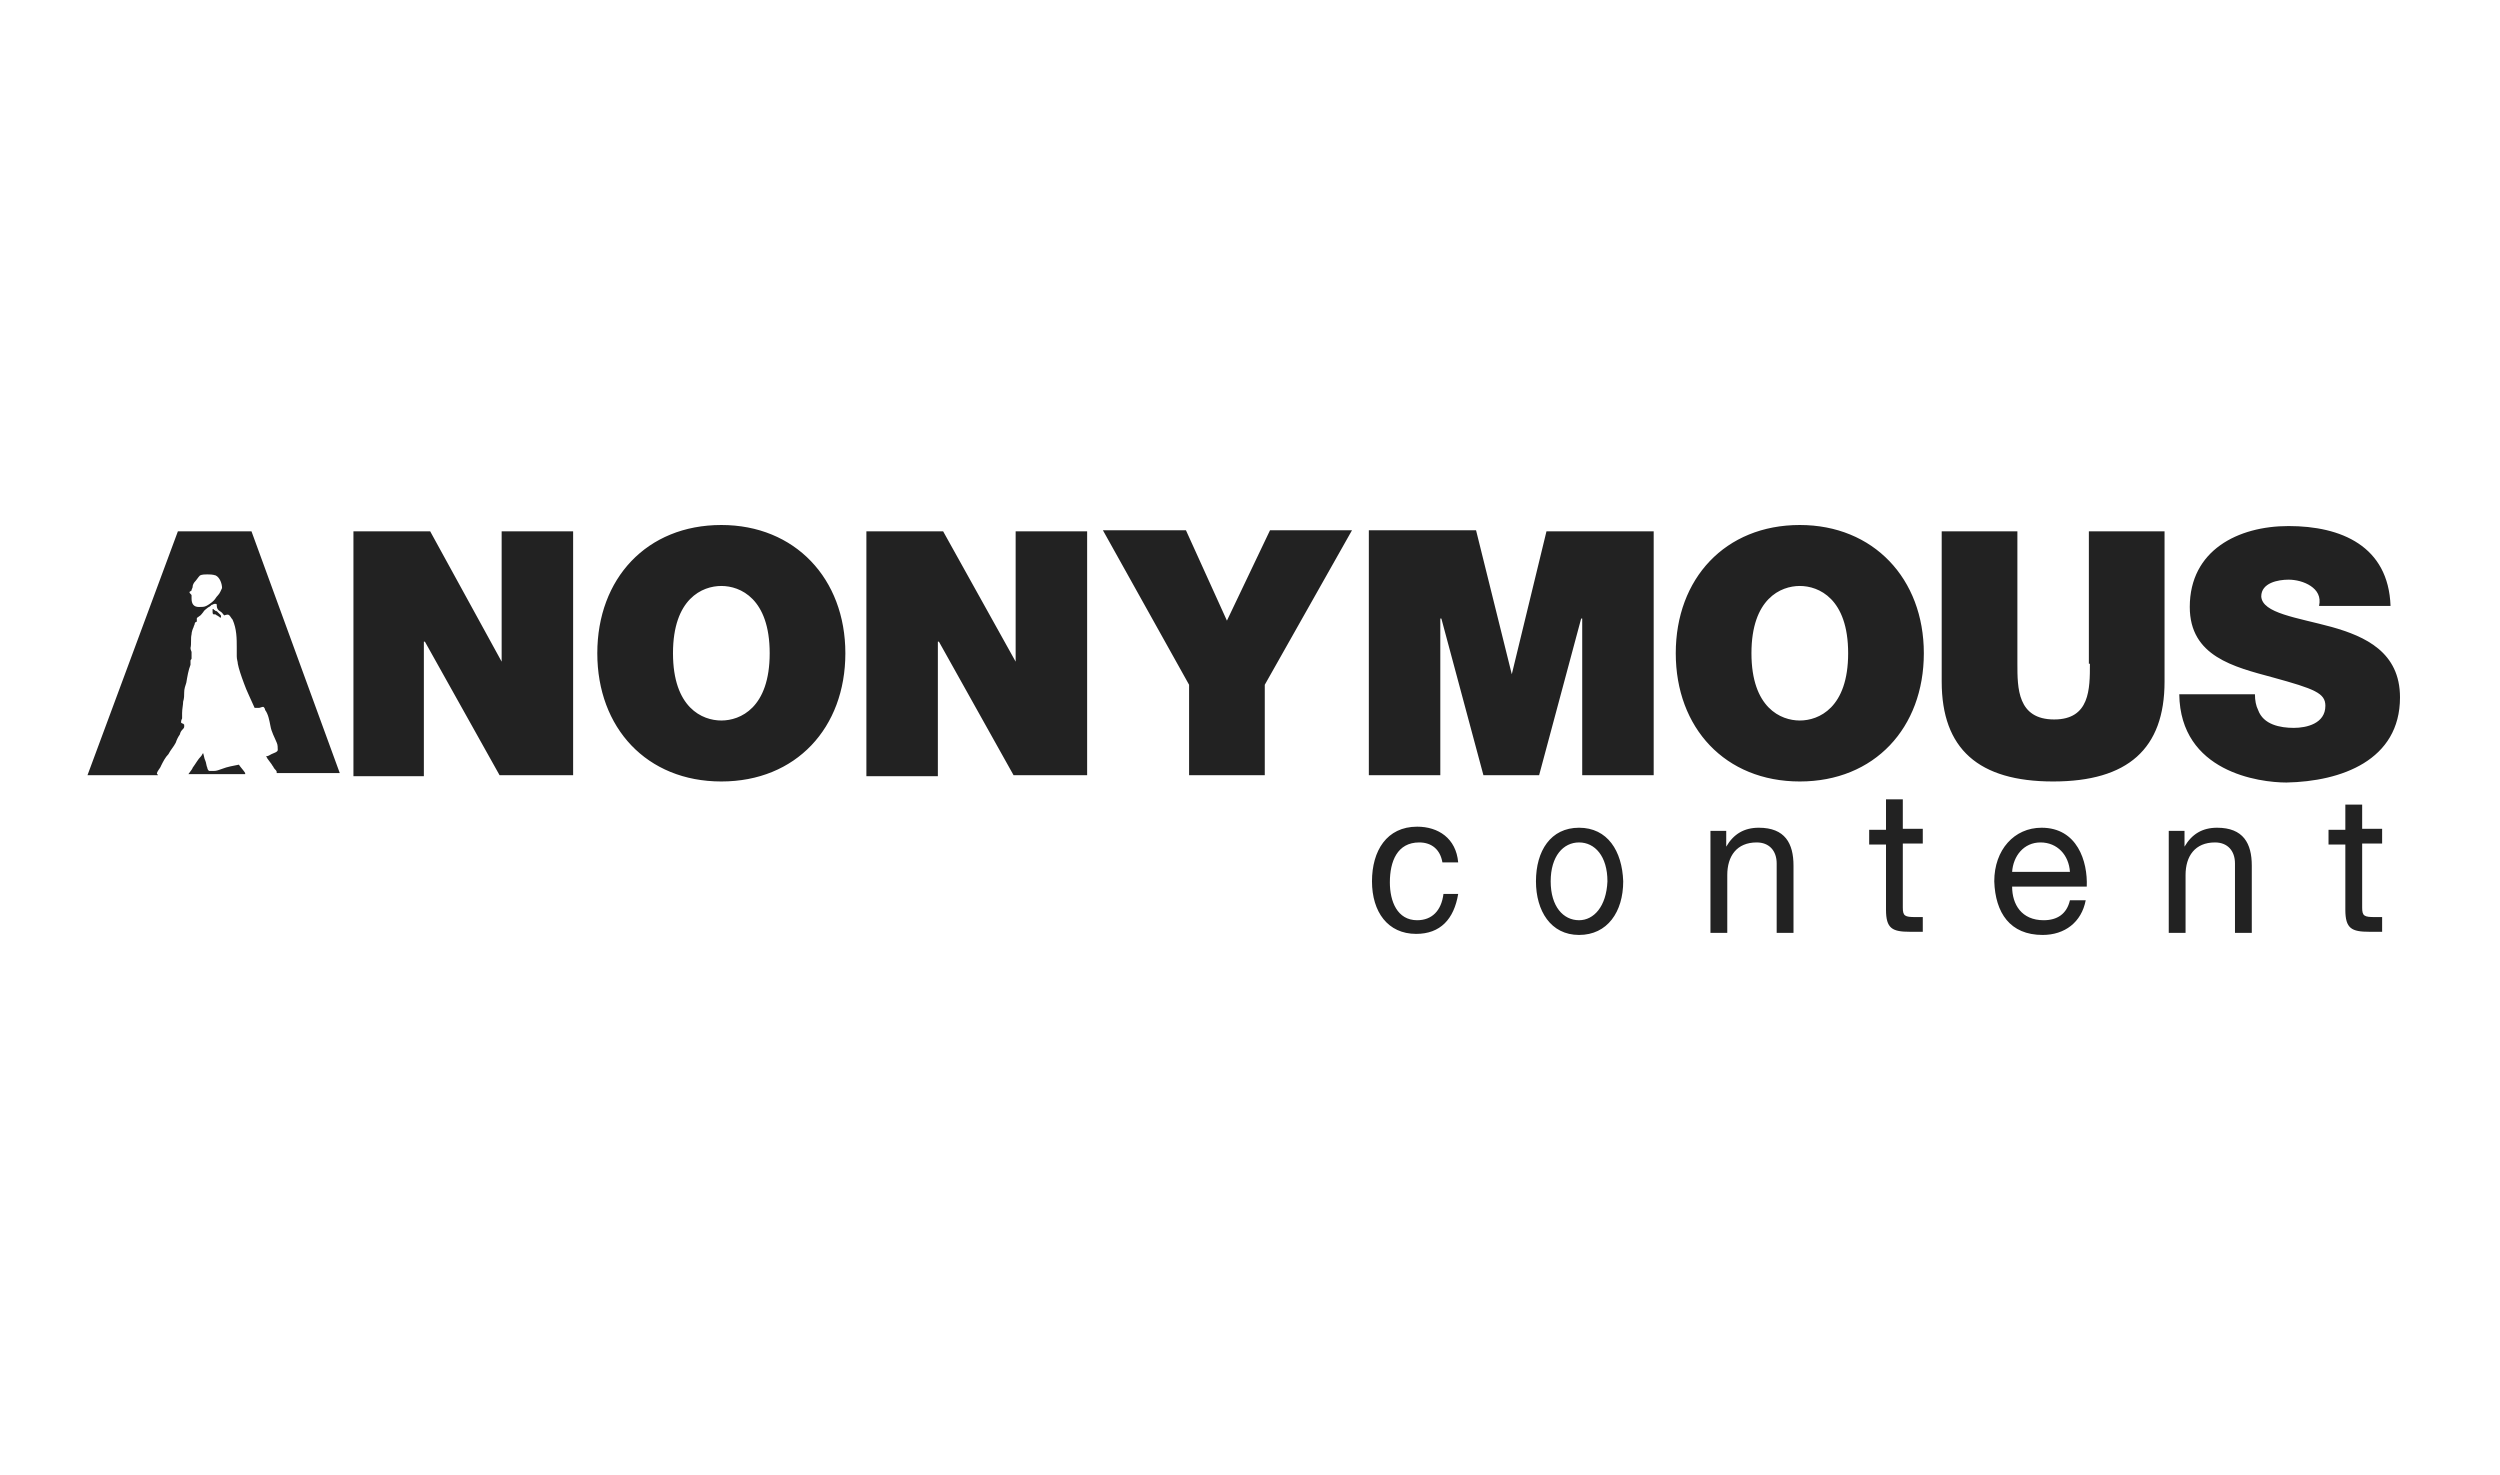 <?xml version="1.0" encoding="UTF-8"?>
<svg xmlns="http://www.w3.org/2000/svg" width="200" height="118" viewBox="0 0 200 118" fill="none">
  <path d="M81.252 52.932L75.45 42.505H69.311V62.098H75.029V51.334H75.114L81.084 62.014H86.971V42.505H81.252V52.932ZM40.132 52.932L34.414 42.505H28.275V62.098H33.909V51.334H33.993L39.964 62.014H45.85V42.505H40.132V52.932ZM98.154 49.652L94.875 42.42H88.232L95.127 54.782V62.014H101.182V54.782L108.161 42.42H101.602L98.154 49.652ZM57.707 42C51.736 42 47.784 46.289 47.784 52.259C47.784 58.23 51.736 62.518 57.707 62.518C63.677 62.518 67.629 58.23 67.629 52.259C67.629 46.289 63.593 42 57.707 42ZM57.707 57.641C56.193 57.641 53.839 56.632 53.839 52.259C53.839 47.886 56.193 46.877 57.707 46.877C59.221 46.877 61.575 47.886 61.575 52.259C61.575 56.632 59.221 57.641 57.707 57.641ZM19.109 61.173C18.689 61.257 18.184 61.341 17.764 61.509C17.511 61.593 17.343 61.677 17.091 61.677C17.091 61.677 17.091 61.677 17.007 61.677C16.923 61.677 16.923 61.677 16.839 61.677C16.839 61.677 16.839 61.677 16.755 61.677C16.671 61.677 16.586 61.509 16.586 61.425C16.502 61.257 16.502 61.005 16.418 60.836C16.334 60.668 16.334 60.5 16.25 60.248C16.166 60.332 16.166 60.416 16.082 60.5C15.829 60.752 15.661 61.089 15.409 61.425C15.409 61.509 15.241 61.677 15.073 61.93H19.614V61.846C19.529 61.677 19.277 61.425 19.109 61.173ZM17.091 49.148H17.175C17.259 49.148 17.259 49.148 17.343 49.232C17.427 49.232 17.427 49.316 17.511 49.316L17.596 49.4C17.596 49.4 17.596 49.4 17.68 49.4V49.316C17.68 49.232 17.68 49.232 17.596 49.148C17.511 49.064 17.427 48.98 17.343 48.895C17.259 48.895 17.259 48.895 17.175 48.811C17.175 48.811 17.091 48.811 17.091 48.727H17.007V48.811C17.007 48.811 17.007 48.811 17.007 48.895V48.98C17.007 49.148 17.091 49.148 17.091 49.148ZM14.232 42.505L7 62.014H12.634C12.634 61.93 12.55 61.93 12.55 61.93C12.55 61.677 12.802 61.509 12.886 61.257C13.055 60.92 13.223 60.584 13.475 60.332C13.643 59.995 13.896 59.743 14.064 59.407C14.148 59.155 14.232 58.986 14.4 58.734C14.4 58.65 14.484 58.482 14.568 58.398C14.652 58.314 14.736 58.23 14.736 58.145C14.736 58.061 14.736 57.977 14.736 57.977L14.652 57.893C14.652 57.893 14.568 57.893 14.484 57.809C14.484 57.725 14.484 57.641 14.568 57.473C14.568 57.473 14.568 57.473 14.568 57.389C14.568 57.305 14.568 57.221 14.568 57.136V57.052C14.568 56.716 14.652 56.38 14.652 56.127C14.736 55.875 14.736 55.623 14.736 55.37C14.736 55.118 14.82 54.866 14.905 54.614C14.989 54.109 15.073 53.605 15.241 53.184C15.241 53.1 15.241 52.932 15.241 52.848C15.241 52.764 15.325 52.764 15.325 52.68C15.325 52.596 15.325 52.596 15.325 52.511C15.325 52.427 15.325 52.343 15.325 52.175C15.325 52.091 15.241 52.007 15.241 51.839C15.325 51.502 15.241 51.082 15.325 50.745C15.325 50.577 15.409 50.325 15.493 50.157C15.493 50.073 15.577 49.989 15.577 49.905C15.577 49.821 15.661 49.736 15.745 49.736C15.745 49.652 15.745 49.568 15.745 49.484C15.745 49.4 15.829 49.4 15.914 49.316C16.082 49.232 16.166 49.064 16.25 48.98C16.334 48.811 16.502 48.727 16.586 48.643C16.671 48.559 16.755 48.559 16.839 48.475L16.923 48.391C17.007 48.391 17.091 48.307 17.175 48.307C17.343 48.307 17.343 48.307 17.343 48.475C17.343 48.643 17.427 48.811 17.596 48.895C17.764 48.98 17.848 49.148 17.932 49.232C18.184 49.148 18.268 49.148 18.352 49.232C18.436 49.316 18.52 49.484 18.605 49.568C18.941 50.325 18.941 51.082 18.941 51.839C18.941 52.091 18.941 52.343 18.941 52.511C18.941 52.764 19.025 52.932 19.025 53.1C19.109 53.52 19.277 54.025 19.529 54.698C19.698 55.202 20.118 56.043 20.37 56.632C20.539 56.632 20.707 56.632 20.707 56.632C20.791 56.632 20.959 56.548 21.043 56.548C21.127 56.548 21.211 56.716 21.211 56.8C21.464 57.136 21.548 57.641 21.632 58.061C21.716 58.566 21.968 58.986 22.136 59.407C22.221 59.575 22.221 59.827 22.221 59.995C22.221 60.164 21.884 60.248 21.716 60.332C21.548 60.416 21.464 60.5 21.296 60.5C21.296 60.584 21.38 60.584 21.38 60.668C21.548 60.92 21.716 61.089 21.8 61.257C21.884 61.341 21.884 61.425 21.968 61.509C22.052 61.593 22.136 61.677 22.136 61.761V61.846H27.182L20.118 42.505H14.232ZM17.427 47.634C17.259 47.802 17.259 47.886 17.091 48.055C16.923 48.223 16.671 48.391 16.502 48.475C16.334 48.559 16.166 48.559 15.914 48.559C15.493 48.559 15.325 48.307 15.325 47.886C15.325 47.802 15.325 47.718 15.325 47.634C15.325 47.55 15.157 47.466 15.157 47.382C15.157 47.298 15.325 47.298 15.325 47.214C15.325 47.13 15.409 47.045 15.409 46.961C15.409 46.793 15.493 46.625 15.661 46.457C15.745 46.373 15.829 46.205 15.998 46.036C16.166 45.952 16.418 45.952 16.586 45.952C16.755 45.952 17.007 45.952 17.259 46.036C17.596 46.205 17.764 46.709 17.764 47.045C17.68 47.214 17.596 47.466 17.427 47.634ZM192 55.791C192 52.175 189.225 50.914 186.534 50.157C183.759 49.4 180.984 49.064 180.9 47.718C180.9 46.625 182.245 46.373 183.086 46.373C183.675 46.373 184.348 46.541 184.852 46.877C185.357 47.214 185.693 47.718 185.525 48.475H191.243C191.075 43.682 187.291 42.084 183.086 42.084C179.05 42.084 175.182 44.018 175.182 48.559C175.182 52.511 178.714 53.352 181.825 54.193C185.189 55.118 186.03 55.455 186.03 56.464C186.03 57.893 184.516 58.23 183.507 58.23C182.414 58.23 181.068 57.977 180.648 56.8C180.48 56.464 180.395 56.043 180.395 55.539H174.341C174.425 61.761 180.732 62.602 182.918 62.602C187.291 62.518 192 60.836 192 55.791ZM167.193 53.1C167.193 55.118 167.193 57.557 164.334 57.557C161.391 57.557 161.391 55.034 161.391 53.1V42.505H155.336V54.53C155.336 59.911 158.28 62.518 164.25 62.518C170.22 62.518 173.164 59.911 173.164 54.53V42.505H167.109V53.1H167.193ZM143.984 42C138.014 42 134.061 46.289 134.061 52.259C134.061 58.23 138.014 62.518 143.984 62.518C149.955 62.518 153.907 58.23 153.907 52.259C153.907 46.289 149.87 42 143.984 42ZM143.984 57.641C142.47 57.641 140.116 56.632 140.116 52.259C140.116 47.886 142.47 46.877 143.984 46.877C145.498 46.877 147.852 47.886 147.852 52.259C147.852 56.632 145.498 57.641 143.984 57.641ZM163.325 66.218C161.139 66.218 159.541 67.984 159.541 70.507C159.625 73.03 160.802 74.796 163.409 74.796C165.175 74.796 166.52 73.786 166.857 72.02H165.595C165.343 73.114 164.586 73.618 163.493 73.618C161.727 73.618 160.97 72.357 160.97 70.927H166.941C167.025 68.909 166.184 66.218 163.325 66.218ZM160.97 69.75C161.055 68.489 161.895 67.395 163.241 67.395C164.586 67.395 165.511 68.405 165.595 69.75H160.97ZM177.368 66.218C176.191 66.218 175.35 66.723 174.761 67.732V66.471H173.5V74.627H174.845V70.002C174.845 68.489 175.602 67.395 177.2 67.395C178.209 67.395 178.798 68.068 178.798 69.077V74.627H180.143V69.246C180.143 67.48 179.47 66.218 177.368 66.218ZM188.973 64.368H187.627V66.386H186.282V67.564H187.627V72.777C187.627 74.291 188.132 74.543 189.561 74.543H190.57V73.366H189.982C189.141 73.366 188.973 73.282 188.973 72.609V67.48H190.57V66.302H188.973V64.368ZM120.943 53.941L118.084 42.42H109.507V62.014H115.225V49.484H115.309L118.673 62.014H123.13L126.493 49.484H126.577V62.014H132.295V42.505H123.718L120.943 53.941ZM126.325 66.218C124.055 66.218 122.877 68.068 122.877 70.507C122.877 72.861 124.055 74.796 126.325 74.796C128.595 74.796 129.857 72.945 129.857 70.507C129.773 68.068 128.595 66.218 126.325 66.218ZM126.325 73.618C125.064 73.618 124.055 72.525 124.055 70.507C124.055 68.489 125.064 67.395 126.325 67.395C127.586 67.395 128.595 68.489 128.595 70.507C128.511 72.525 127.502 73.618 126.325 73.618ZM113.375 73.618C111.777 73.618 111.189 72.105 111.189 70.591C111.189 68.909 111.777 67.395 113.543 67.395C114.552 67.395 115.225 67.984 115.393 68.993H116.655C116.486 67.059 115.057 66.134 113.375 66.134C110.936 66.134 109.759 68.068 109.759 70.507C109.759 72.945 111.02 74.711 113.291 74.711C115.225 74.711 116.318 73.534 116.655 71.516H115.477C115.309 72.861 114.552 73.618 113.375 73.618ZM140.705 66.218C139.527 66.218 138.686 66.723 138.098 67.732V66.471H136.836V74.627H138.182V70.002C138.182 68.489 138.939 67.395 140.536 67.395C141.545 67.395 142.134 68.068 142.134 69.077V74.627H143.48V69.246C143.48 67.48 142.807 66.218 140.705 66.218ZM152.225 63.948H150.88V66.386H149.534V67.564H150.88V72.777C150.88 74.291 151.384 74.543 152.814 74.543H153.823V73.366H153.234C152.393 73.366 152.225 73.282 152.225 72.609V67.48H153.823V66.302H152.225V63.948Z" fill="#222222"></path>
</svg>
